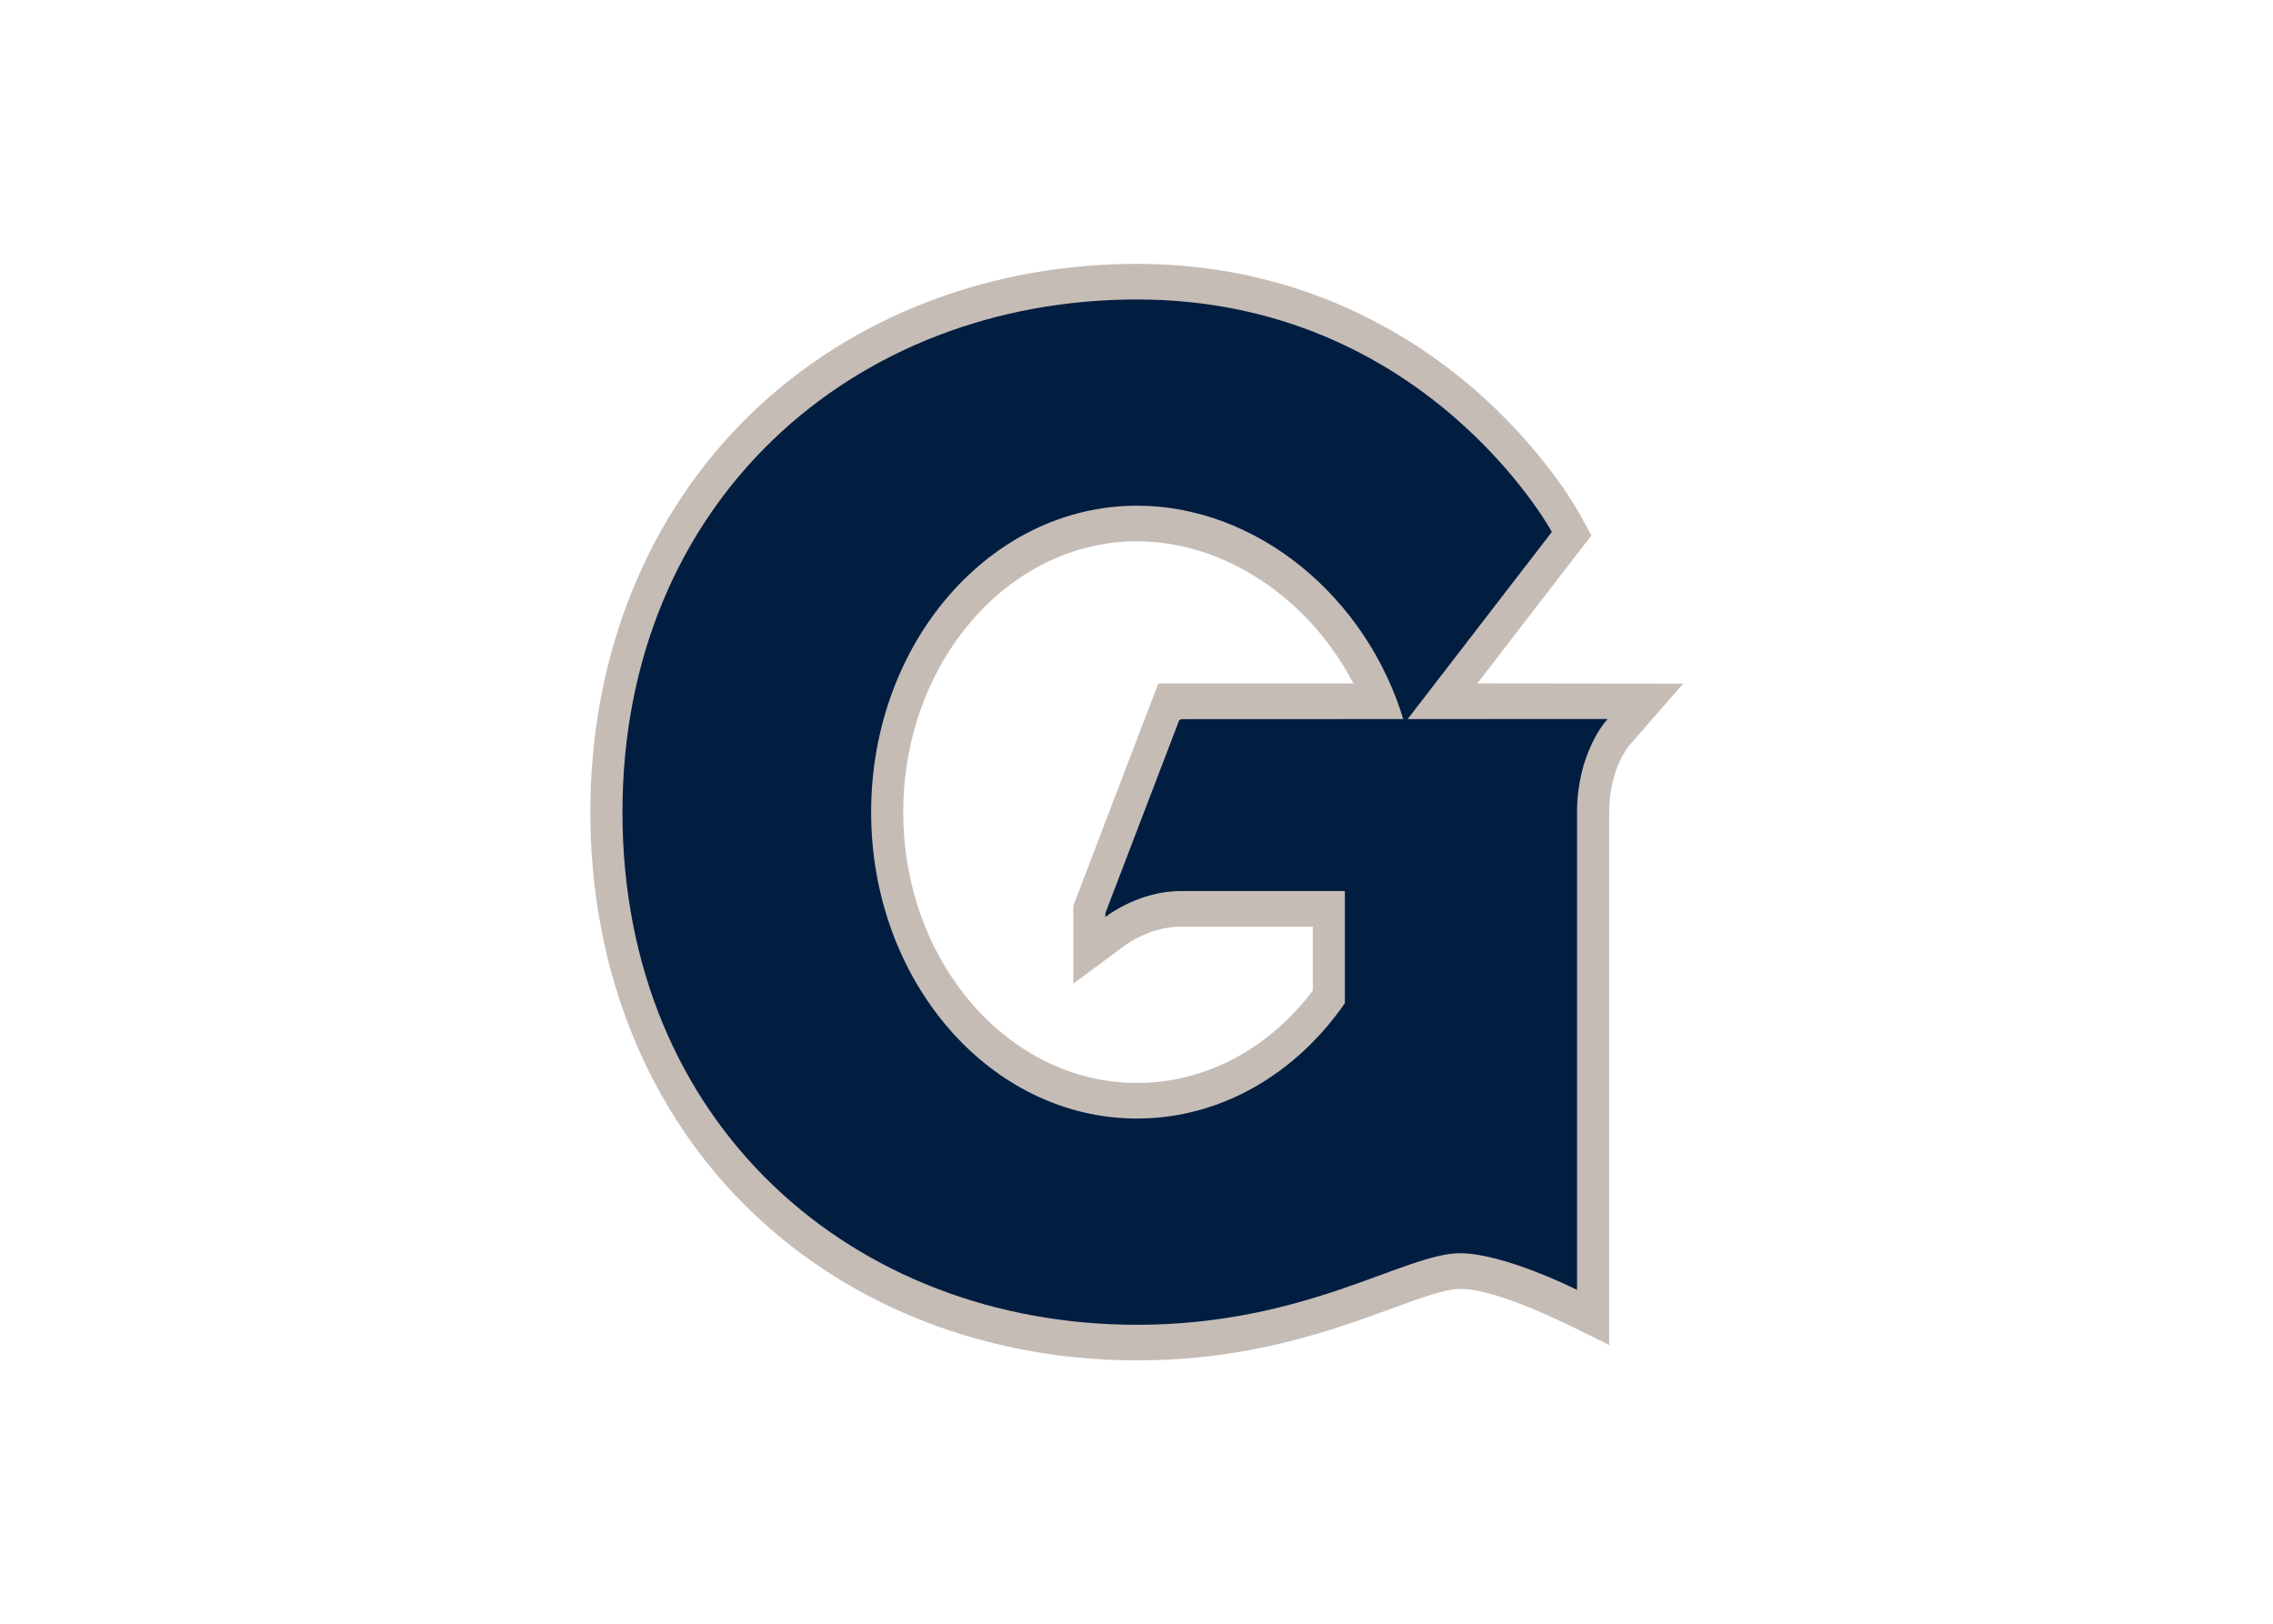 <svg clip-rule="evenodd" fill-rule="evenodd" viewBox="0 0 560 400" xmlns="http://www.w3.org/2000/svg"><g fill-rule="nonzero" transform="matrix(1.077 0 0 1.077 144.485 63.801)"><path d="m125.95 64.57c20.109 0 39.439 13.171 49.492 32.518h-44.627l-19.445 50.859v17.808l11.957-8.856c.057-.038 5.701-4.183 12.562-4.183h30.259v14.634c-10.169 13.437-24.689 21.117-40.198 21.117-29.499 0-53.486-27.786-53.486-61.938 0-34.171 23.988-61.957 53.486-61.957zm0-63.457c-33.908 0-65.174 12.085-88.04 34.036-23.871 22.921-37.023 55.364-37.023 91.378 0 36.168 13.153 68.684 37.044 91.548 22.789 21.818 54.055 33.848 88.02 33.848 25.849 0 44.57-6.861 58.255-11.86 6.576-2.413 12.258-4.485 15.623-4.485 8.8 0 24.483 8.023 34.118 12.831v-121.88c0-9.636 4.372-14.976 4.543-15.185.171-.19 12.391-14.217 12.391-14.217l-47.079-.057 26.076-33.83-2.852-5.209c-.32-.586-8.15-14.708-24.52-28.733-15.04-12.848-40.5-28.182-76.56-28.182z" fill="#c6bcb6"/><path d="m125.95 9.552c-64.848 0-117.42 46.259-117.42 116.98-.001 71.17 52.572 116.96 117.42 116.96 38.7 0 61.22-16.37 73.88-16.37 10.09 0 26.48 8.21 26.48 8.21v-108.8c0-13.53 6.65-21.02 6.65-21.02l-45.71.02-51.36.02v-.01l-16.88 44.11v.27s7.4-5.64 16.88-5.64h37.9v26.03c-11.19 16.22-28.47 26.59-47.84 26.59-33.755 0-61.124-31.51-61.124-70.37 0-38.888 27.369-70.397 61.124-70.397 27.41 0 52.74 20.771 61.3 49.397l33.24-43.126s-28.91-52.853-94.54-52.853z" fill="#011e41" stroke="#011e41" stroke-width=".59" transform="translate(0 -.001)"/></g></svg>
